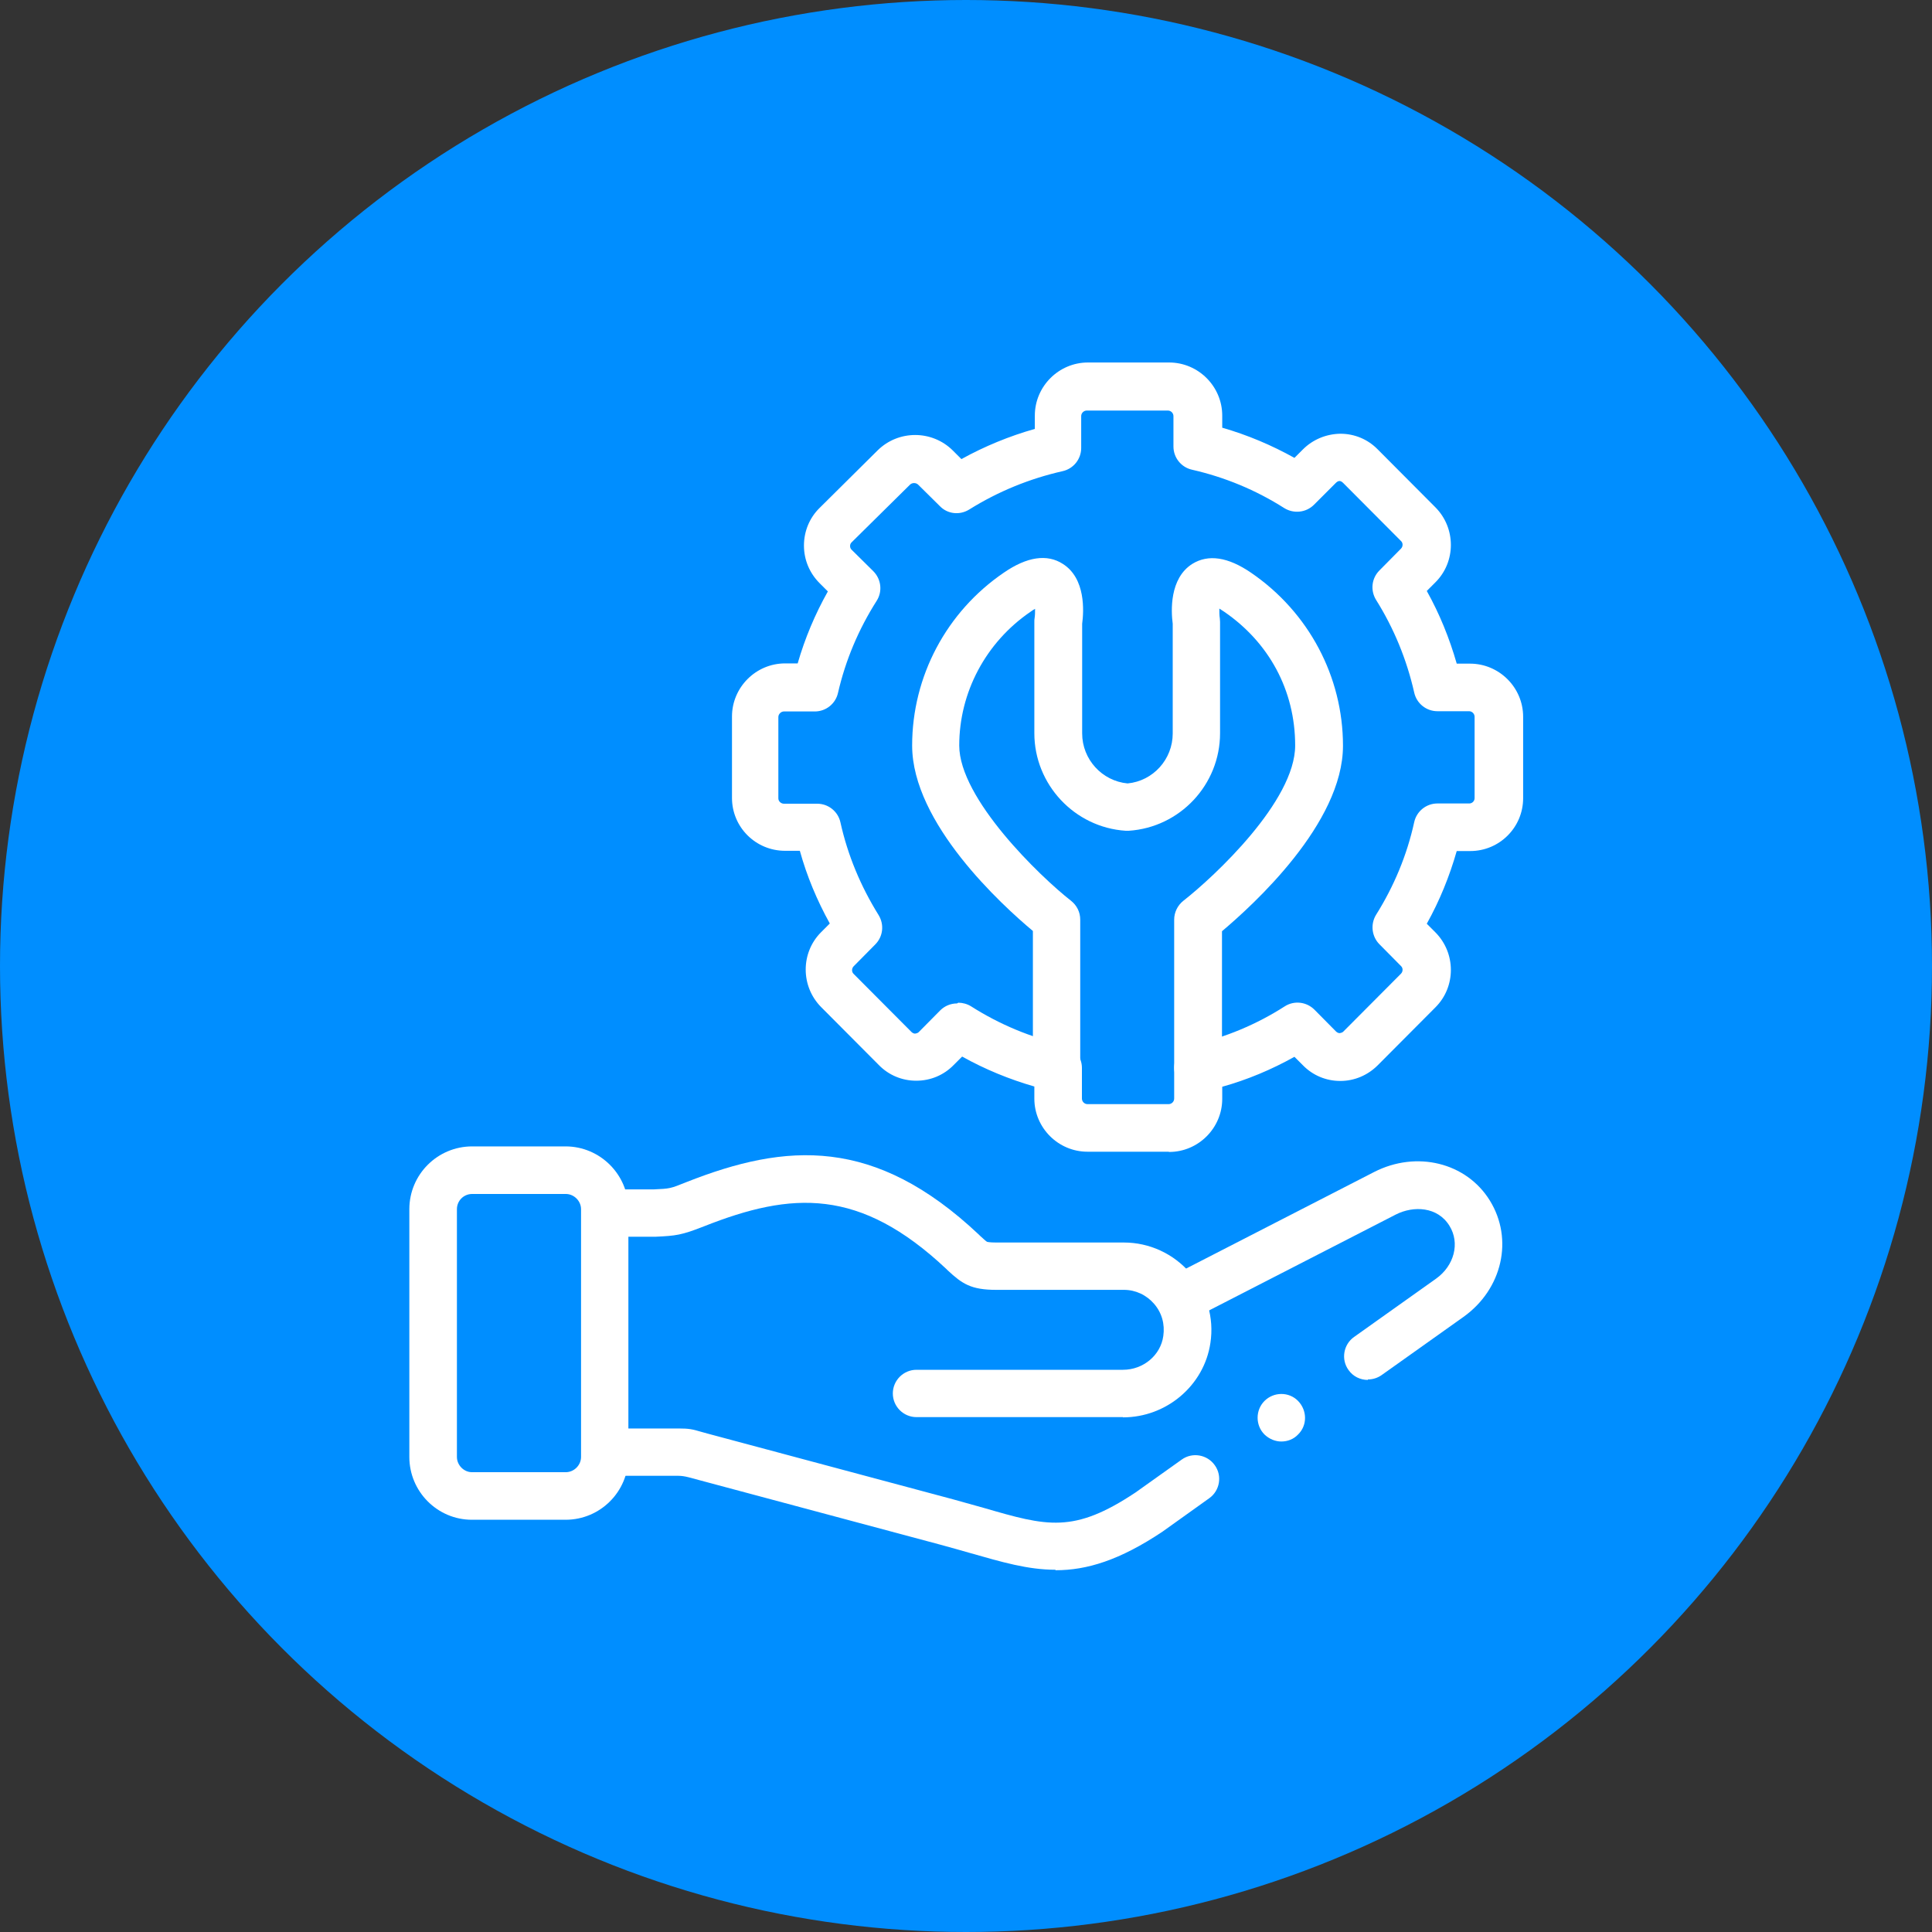 <?xml version="1.0" encoding="UTF-8"?><svg id="Layer_1" xmlns="http://www.w3.org/2000/svg" viewBox="0 0 80 80"><rect x="0" y="0" width="80" height="80" fill="#333333" stroke="none"/><defs><style>.cls-1{fill:#fff;}.cls-1,.cls-2{stroke-width:0px;}.cls-2{fill:#008eff;}</style></defs><circle class="cls-2" cx="40" cy="40" r="40"/><g id="g817"><g id="g823"><g id="path825"><path class="cls-1" d="m23.43,62.93h-3.89c-1.43,0-2.59-1.17-2.59-2.6v-10.26c0-1.44,1.17-2.6,2.6-2.6h3.87c1.43,0,2.6,1.17,2.6,2.6v10.26c0,1.43-1.16,2.6-2.6,2.6Zm-3.88-13.49c-.35,0-.63.28-.63.63v10.26c0,.34.29.63.62.63h3.89c.34,0,.63-.29.63-.63v-10.26c0-.34-.29-.63-.63-.63h-3.87Z"/></g></g><g id="g827"><g id="path829"><path class="cls-1" d="m46.5,58.68h-8.55c-.54,0-.98-.44-.98-.98s.44-.98.98-.98h8.55c.84,0,1.56-.6,1.67-1.4.07-.49-.06-.96-.38-1.33-.32-.37-.77-.58-1.25-.58h-5.29c-1.04,0-1.41-.25-2.01-.81l-.05-.05c-3.59-3.38-6.4-3.21-10.04-1.77-.94.37-1.17.39-1.99.43h-.06s-2.05,0-2.05,0c-.54,0-.98-.44-.98-.98s.44-.98.98-.98h2.02c.67-.03.68-.03,1.35-.3,4.15-1.64,7.8-1.89,12.11,2.17l.05.05c.11.1.25.23.29.25,0,0,.08.03.38.03h5.29c1.05,0,2.05.46,2.74,1.26.69.8,1,1.86.84,2.9-.26,1.76-1.82,3.08-3.62,3.08Z"/></g></g><g id="g831"><g id="path833"><path class="cls-1" d="m48.39,47.69h-3.36c-1.21,0-2.2-.99-2.2-2.2v-.5c-1.04-.3-2.04-.71-2.99-1.24l-.35.35c-.41.42-.96.65-1.55.65h0c-.59,0-1.14-.23-1.55-.65l-2.39-2.4c-.85-.86-.85-2.25,0-3.1l.36-.36c-.53-.96-.95-1.96-1.24-3.01h-.61c-1.22,0-2.2-.98-2.2-2.19v-3.37c0-1.21.99-2.2,2.2-2.2h.52c.3-1.04.72-2.04,1.25-2.98l-.34-.34c-.42-.42-.65-.97-.65-1.56s.23-1.15.65-1.56l2.4-2.38c.86-.85,2.25-.85,3.11,0l.36.36c.96-.53,1.98-.95,3.04-1.25v-.55c0-1.21.99-2.2,2.2-2.2h3.36c1.21,0,2.2.99,2.2,2.2v.5c1.04.3,2.04.72,2.99,1.25l.35-.35c.41-.41.96-.64,1.55-.65h0c.59,0,1.14.23,1.55.65l2.39,2.4c.85.86.85,2.25,0,3.1l-.36.36c.53.95.94,1.96,1.24,3.01h.55c1.21,0,2.2.99,2.2,2.2v3.37c0,1.21-.98,2.19-2.19,2.19h-.56c-.3,1.05-.71,2.06-1.24,3.01l.36.36c.85.86.85,2.25,0,3.1l-2.39,2.4c-.41.41-.96.65-1.55.65h0c-.59,0-1.14-.23-1.55-.65l-.35-.35c-.95.53-1.95.95-2.99,1.24v.5c0,1.21-.99,2.2-2.2,2.2Zm-8.71-6.17c.18,0,.37.05.53.15,1.18.75,2.47,1.29,3.82,1.59.45.1.77.5.77.96v1.27c0,.12.1.23.23.23h3.36c.12,0,.23-.1.23-.23v-1.27c0-.46.32-.86.77-.96,1.35-.3,2.64-.84,3.81-1.59.39-.25.9-.19,1.23.14l.89.9c.05.05.11.07.15.07h0s.1-.01.15-.06l2.39-2.4c.09-.09.09-.24,0-.32l-.89-.9c-.32-.32-.38-.83-.14-1.22.74-1.18,1.28-2.47,1.58-3.84.1-.45.5-.77.96-.77h1.32c.12,0,.22-.1.22-.22v-3.37c0-.12-.1-.23-.23-.23h-1.31c-.46,0-.86-.32-.96-.77-.31-1.37-.84-2.66-1.58-3.84-.24-.39-.19-.89.14-1.22l.89-.9c.09-.09.09-.24,0-.32l-2.39-2.4c-.11-.11-.2-.11-.31,0l-.9.9c-.33.33-.84.38-1.23.14-1.18-.75-2.46-1.28-3.82-1.59-.45-.1-.77-.5-.77-.96v-1.26c0-.12-.1-.23-.23-.23h-3.36c-.12,0-.23.1-.23.23v1.32c0,.46-.32.86-.77.96-1.37.31-2.67.84-3.87,1.59-.39.24-.89.19-1.21-.14l-.9-.89c-.09-.09-.25-.09-.34,0l-2.41,2.38c-.06.05-.07.12-.07.16s.01.11.07.16l.89.88c.33.33.39.84.14,1.23-.75,1.18-1.29,2.46-1.6,3.81-.1.45-.5.77-.96.77h-1.28c-.12,0-.23.11-.23.23v3.37c0,.12.11.22.23.22h1.38c.46,0,.86.32.96.77.3,1.36.84,2.65,1.58,3.84.24.39.19.89-.14,1.22l-.89.9c-.09.09-.09.24,0,.32l2.39,2.4c.05.05.11.07.15.07h0s.1-.01.15-.06l.89-.9c.19-.19.44-.29.7-.29Z"/></g></g><g id="g835"><g id="path837"><path class="cls-1" d="m49.6,45.19c-.54,0-.98-.44-.98-.98v-6.13c0-.3.14-.59.38-.78,1.29-1.01,4.63-4.13,4.63-6.43s-1.1-4.28-2.94-5.54c-.08-.05-.15-.1-.2-.13,0,.14,0,.29.02.4,0,.05.01.1.01.15v4.61c0,2.13-1.66,3.9-3.78,4.04-.04,0-.09,0-.13,0-2.12-.14-3.78-1.92-3.78-4.04v-4.61c0-.05,0-.1.01-.15.02-.12.02-.27.02-.39-.06.03-.13.08-.2.13-1.84,1.26-2.94,3.33-2.94,5.53s3.34,5.42,4.63,6.43c.24.19.38.47.38.78v6.13c0,.54-.44.98-.98.98s-.98-.44-.98-.98v-5.66c-1.28-1.07-5-4.46-5-7.68,0-2.86,1.42-5.54,3.8-7.16.96-.66,1.79-.78,2.44-.36.95.6.87,1.96.8,2.48v4.54c0,1.07.82,1.97,1.88,2.07,1.06-.1,1.87-1,1.87-2.07v-4.54c-.07-.52-.14-1.88.81-2.48.66-.41,1.48-.29,2.44.37,2.38,1.63,3.8,4.3,3.8,7.16,0,3.22-3.73,6.6-5.01,7.68v5.66c0,.54-.44.98-.98.98Z"/></g></g><g id="g839"><g id="path841"><path class="cls-1" d="m43.7,65c-1.14,0-2.22-.32-3.52-.69-.39-.11-.8-.23-1.25-.35l-10.42-2.79q-.23-.06-.42-.06h-3.04c-.54,0-.98-.44-.98-.98s.44-.98.98-.98h3.04c.44,0,.58.03.95.14l.29.08,10.12,2.71c.46.13.89.25,1.29.36,2.62.76,3.71,1.07,6.28-.64l1.91-1.36c.44-.32,1.06-.21,1.37.23.32.44.21,1.06-.23,1.37l-1.93,1.38c-1.78,1.19-3.14,1.6-4.43,1.6Zm9.36-5.31c-.25,0-.5-.1-.7-.29-.38-.38-.38-1.01,0-1.39.38-.38,1.01-.39,1.39,0s.39,1.01,0,1.39h0c-.19.2-.44.29-.7.29Zm3.58-2.55c-.31,0-.61-.14-.8-.41-.32-.44-.21-1.06.23-1.37l3.39-2.41c.76-.54,1-1.48.56-2.19-.49-.8-1.49-.84-2.22-.47l-8.49,4.36c-.48.25-1.08.06-1.33-.43-.25-.48-.06-1.08.43-1.33l8.49-4.36c1.76-.9,3.82-.39,4.79,1.18.99,1.6.52,3.67-1.09,4.82l-3.39,2.41c-.17.12-.37.18-.57.18Z"/></g></g></g></svg>